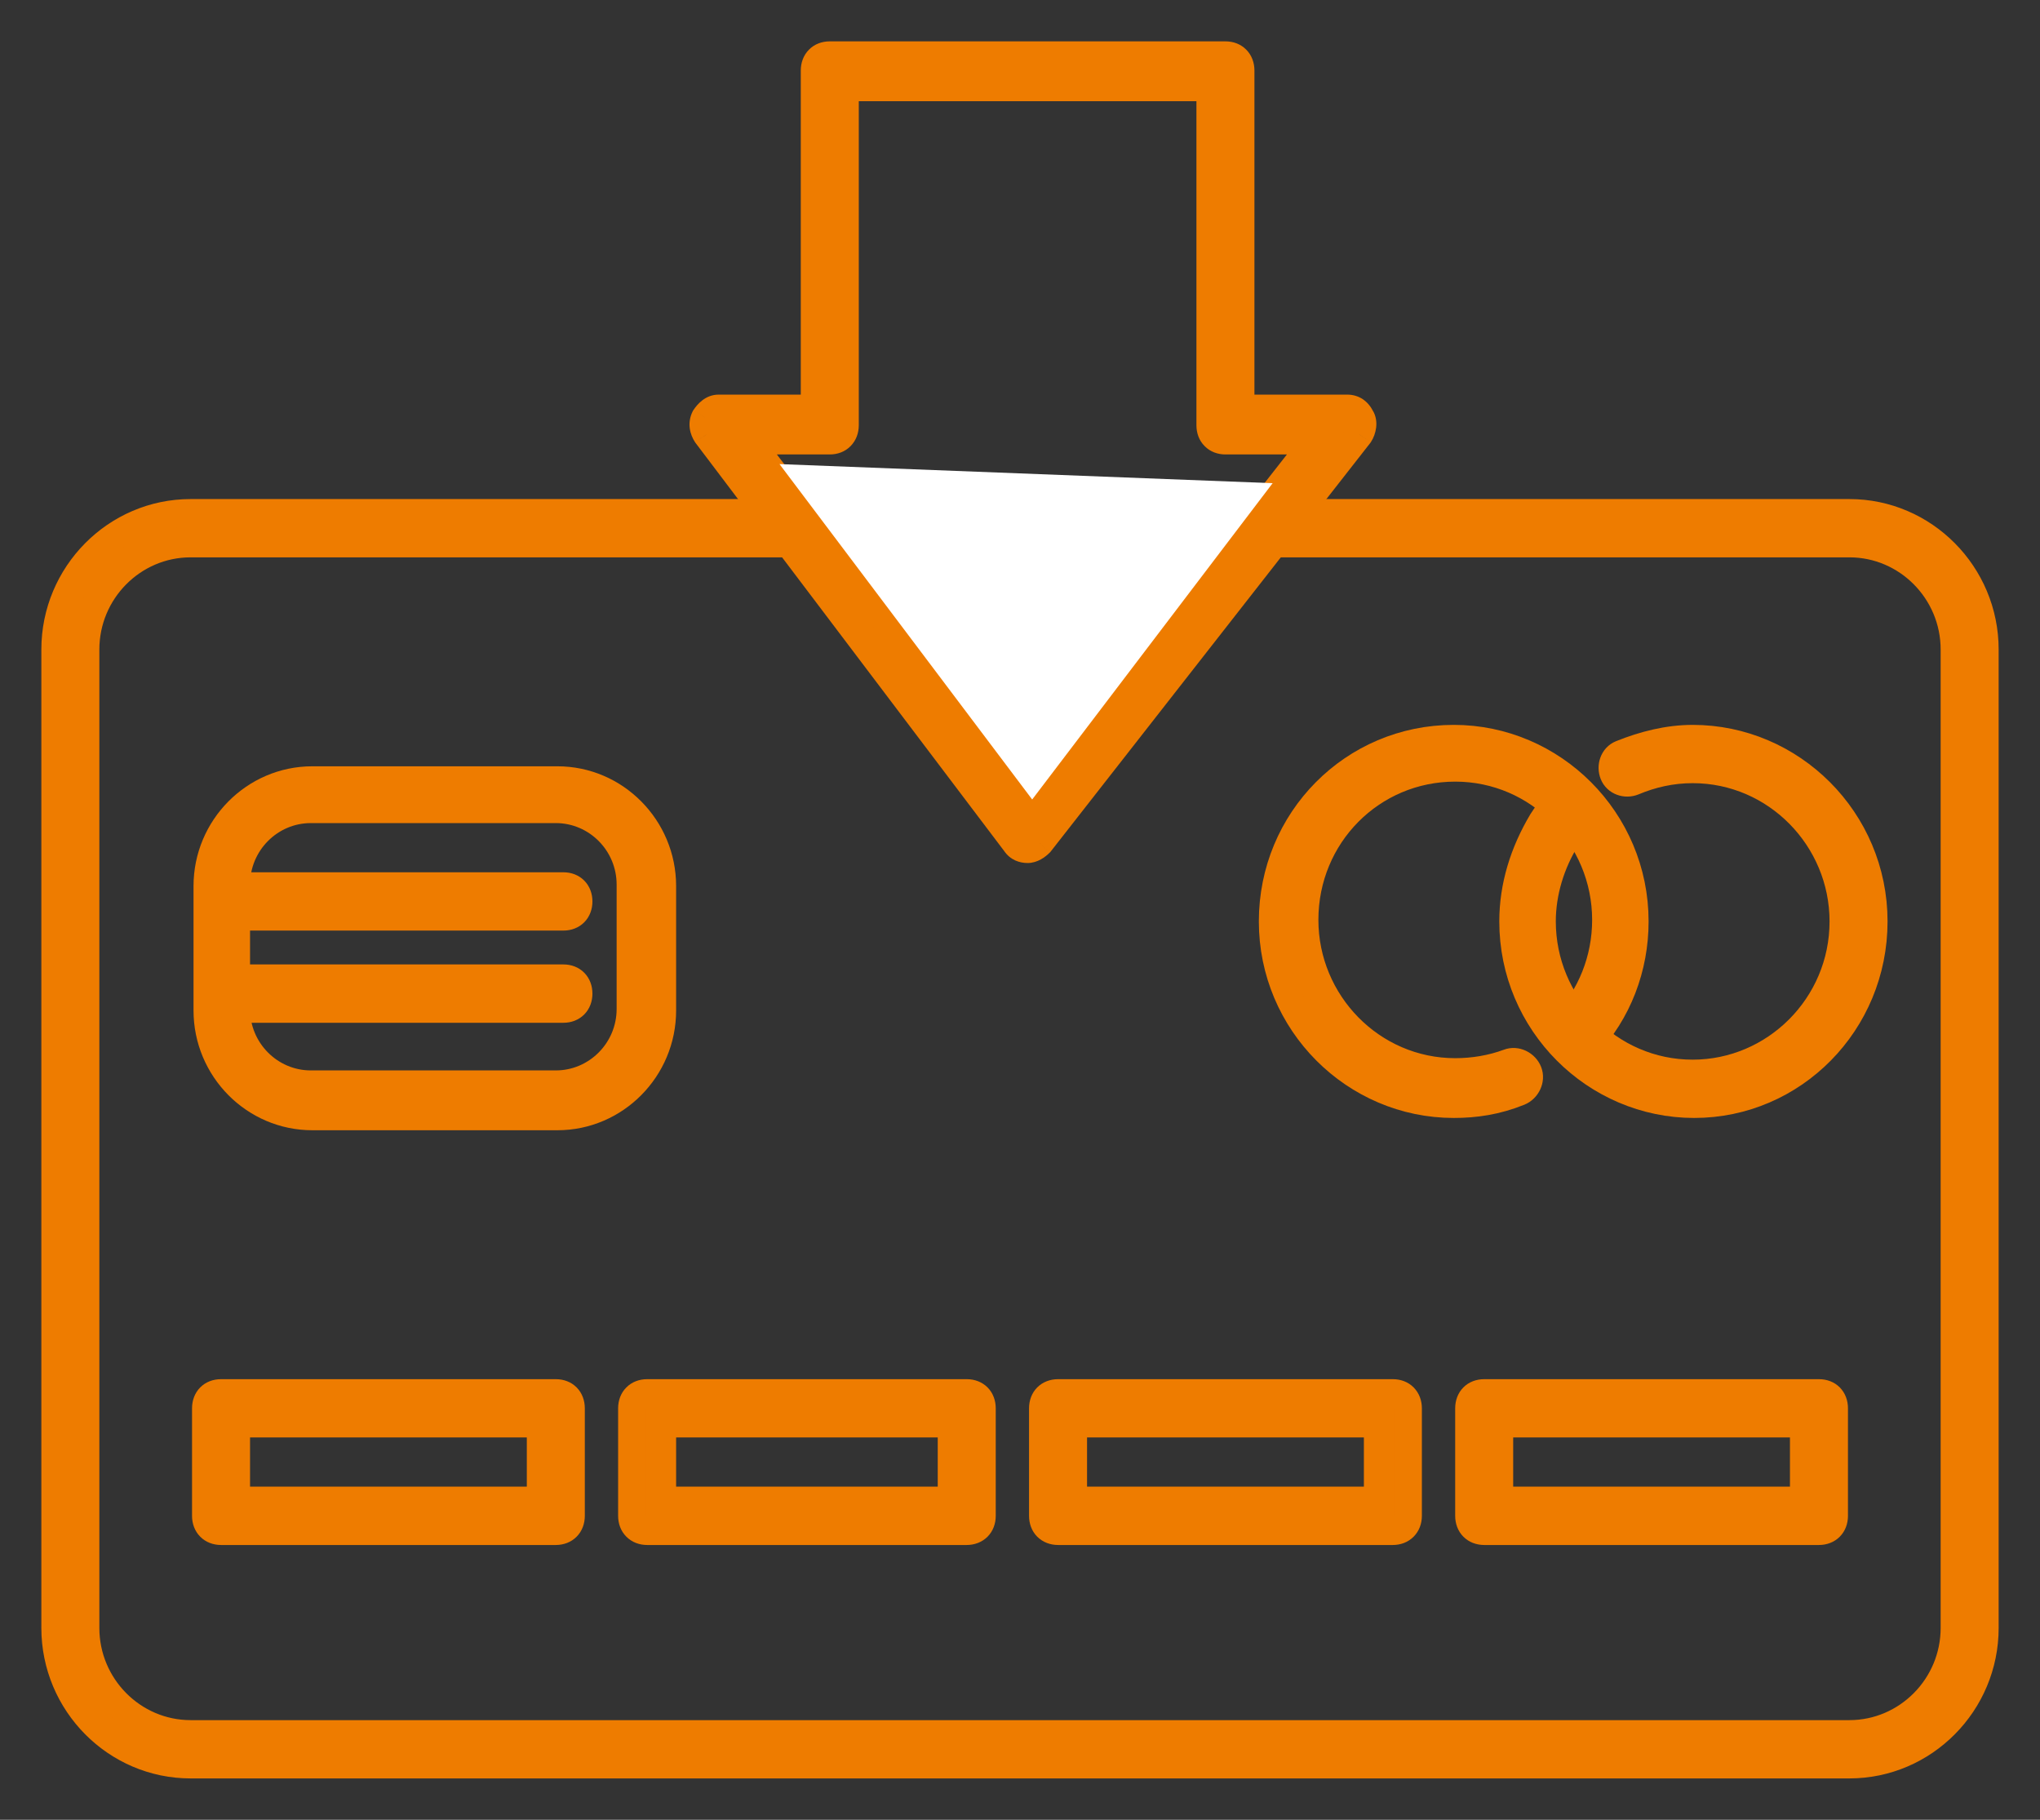 <svg width="37" height="33" viewBox="0 0 37 33" fill="none" xmlns="http://www.w3.org/2000/svg">
<rect x="0" y="0" width="37" height="33" fill="#333333" stroke="none"/>
<path d="M33.571 9.523H23.137H14.36H3.429C2.215 9.523 1.11 10.47 1.11 11.668V29.27C1.11 30.496 2.215 31.526 3.429 31.526H33.571C34.785 31.526 35.614 30.496 35.614 29.27V11.668C35.614 10.442 34.785 9.523 33.571 9.523Z" stroke="#EE7C00" stroke-width="0.5"/>
<path d="M26.367 20.023C24.573 20.023 23.082 18.547 23.082 16.709C23.082 14.871 24.545 13.395 26.367 13.395C28.161 13.395 29.651 14.871 29.651 16.709C29.651 17.545 29.348 18.352 28.768 18.965C28.658 19.076 28.492 19.076 28.382 18.965C28.271 18.854 28.271 18.686 28.382 18.575C28.851 18.074 29.127 17.405 29.127 16.681C29.127 15.177 27.913 13.924 26.394 13.924C24.876 13.924 23.662 15.149 23.662 16.681C23.662 18.185 24.876 19.439 26.394 19.439C26.726 19.439 27.057 19.383 27.36 19.271C27.498 19.216 27.664 19.299 27.719 19.439C27.774 19.578 27.692 19.745 27.554 19.801C27.14 19.968 26.753 20.023 26.367 20.023Z" fill="#EE7C00" stroke="#EE7C00" stroke-width="0.5"/>
<path d="M30.728 20.023C28.934 20.023 27.443 18.547 27.443 16.709C27.443 16.068 27.637 15.456 27.968 14.899C28.078 14.732 28.189 14.564 28.326 14.425C28.437 14.314 28.602 14.314 28.713 14.425C28.823 14.537 28.823 14.704 28.713 14.815C28.602 14.926 28.492 15.066 28.409 15.205C28.133 15.651 27.968 16.18 27.968 16.709C27.968 18.213 29.182 19.466 30.7 19.466C32.191 19.466 33.433 18.241 33.433 16.709C33.433 15.205 32.218 13.952 30.7 13.952C30.314 13.952 29.955 14.035 29.624 14.174C29.486 14.23 29.32 14.174 29.265 14.035C29.21 13.896 29.265 13.729 29.403 13.673C29.817 13.506 30.259 13.395 30.7 13.395C32.495 13.395 33.985 14.871 33.985 16.709C33.985 18.547 32.522 20.023 30.728 20.023Z" fill="#EE7C00" stroke="#EE7C00" stroke-width="0.5"/>
<path fill-rule="evenodd" clip-rule="evenodd" d="M5.665 20.246H10.109C11.158 20.246 12.013 19.383 12.013 18.324V16.068C12.013 15.01 11.158 14.146 10.109 14.146H5.665C4.616 14.146 3.76 15.01 3.76 16.068V18.324C3.76 19.383 4.616 20.246 5.665 20.246ZM4.285 16.041C4.285 15.288 4.892 14.676 5.637 14.676H10.081C10.826 14.676 11.434 15.288 11.434 16.041V18.297C11.434 19.049 10.826 19.661 10.081 19.661H5.637C4.892 19.661 4.285 19.049 4.285 18.297V16.041Z" fill="#EE7C00"/>
<path d="M10.109 19.996H5.665V20.496H10.109V19.996ZM11.763 18.324C11.763 19.247 11.018 19.996 10.109 19.996V20.496C11.298 20.496 12.263 19.519 12.263 18.324H11.763ZM11.763 16.068V18.324H12.263V16.068H11.763ZM10.109 14.396C11.018 14.396 11.763 15.146 11.763 16.068H12.263C12.263 14.874 11.298 13.896 10.109 13.896V14.396ZM5.665 14.396H10.109V13.896H5.665V14.396ZM4.01 16.068C4.01 15.146 4.756 14.396 5.665 14.396V13.896C4.476 13.896 3.51 14.874 3.51 16.068H4.01ZM4.01 18.324V16.068H3.51V18.324H4.01ZM5.665 19.996C4.756 19.996 4.01 19.247 4.01 18.324H3.51C3.51 19.519 4.476 20.496 5.665 20.496V19.996ZM5.637 14.426C4.752 14.426 4.035 15.152 4.035 16.041H4.535C4.535 15.424 5.032 14.926 5.637 14.926V14.426ZM10.081 14.426H5.637V14.926H10.081V14.426ZM11.684 16.041C11.684 15.152 10.967 14.426 10.081 14.426V14.926C10.686 14.926 11.184 15.424 11.184 16.041H11.684ZM11.684 18.297V16.041H11.184V18.297H11.684ZM10.081 19.911C10.967 19.911 11.684 19.184 11.684 18.297H11.184C11.184 18.913 10.686 19.411 10.081 19.411V19.911ZM5.637 19.911H10.081V19.411H5.637V19.911ZM4.035 18.297C4.035 19.184 4.752 19.911 5.637 19.911V19.411C5.032 19.411 4.535 18.913 4.535 18.297H4.035ZM4.035 16.041V18.297H4.535V16.041H4.035Z" fill="#EE7C00"/>
<path fill-rule="evenodd" clip-rule="evenodd" d="M4.009 27.767H10.081C10.247 27.767 10.357 27.655 10.357 27.488V25.538C10.357 25.371 10.247 25.26 10.081 25.26H4.009C3.843 25.26 3.733 25.371 3.733 25.538V27.488C3.733 27.655 3.843 27.767 4.009 27.767ZM9.805 27.209H4.285V25.817H9.805V27.209Z" fill="#EE7C00"/>
<path d="M4.285 27.209H4.035V27.459H4.285V27.209ZM9.805 27.209V27.459H10.055V27.209H9.805ZM4.285 25.817V25.567H4.035V25.817H4.285ZM9.805 25.817H10.055V25.567H9.805V25.817ZM10.081 27.517H4.009V28.017H10.081V27.517ZM10.107 27.488C10.107 27.502 10.105 27.51 10.104 27.513C10.103 27.516 10.102 27.515 10.104 27.514C10.105 27.512 10.106 27.513 10.104 27.513C10.101 27.514 10.095 27.517 10.081 27.517V28.017C10.222 28.017 10.358 27.968 10.459 27.866C10.56 27.764 10.607 27.628 10.607 27.488H10.107ZM10.107 25.538V27.488H10.607V25.538H10.107ZM10.081 25.51C10.095 25.51 10.101 25.512 10.104 25.513C10.106 25.514 10.105 25.514 10.104 25.512C10.102 25.511 10.103 25.511 10.104 25.513C10.105 25.516 10.107 25.524 10.107 25.538H10.607C10.607 25.399 10.56 25.262 10.459 25.16C10.358 25.058 10.222 25.01 10.081 25.01V25.51ZM4.009 25.51H10.081V25.01H4.009V25.51ZM3.983 25.538C3.983 25.524 3.985 25.516 3.986 25.513C3.987 25.511 3.988 25.511 3.986 25.512C3.985 25.514 3.984 25.514 3.986 25.513C3.988 25.512 3.995 25.51 4.009 25.51V25.01C3.868 25.01 3.732 25.058 3.631 25.16C3.53 25.262 3.483 25.399 3.483 25.538H3.983ZM3.983 27.488V25.538H3.483V27.488H3.983ZM4.009 27.517C3.995 27.517 3.988 27.514 3.986 27.513C3.984 27.513 3.985 27.512 3.986 27.514C3.988 27.515 3.987 27.516 3.986 27.513C3.985 27.51 3.983 27.502 3.983 27.488H3.483C3.483 27.628 3.53 27.764 3.631 27.866C3.732 27.968 3.868 28.017 4.009 28.017V27.517ZM4.285 27.459H9.805V26.959H4.285V27.459ZM4.035 25.817V27.209H4.535V25.817H4.035ZM9.805 25.567H4.285V26.067H9.805V25.567ZM10.055 27.209V25.817H9.555V27.209H10.055Z" fill="#EE7C00"/>
<path fill-rule="evenodd" clip-rule="evenodd" d="M11.737 27.767H17.534C17.7 27.767 17.81 27.655 17.81 27.488V25.538C17.81 25.371 17.7 25.26 17.534 25.26H11.737C11.572 25.26 11.461 25.371 11.461 25.538V27.488C11.461 27.655 11.572 27.767 11.737 27.767ZM17.258 27.209H12.013V25.817H17.258V27.209Z" fill="#EE7C00"/>
<path d="M12.013 27.209H11.763V27.459H12.013V27.209ZM17.258 27.209V27.459H17.508V27.209H17.258ZM12.013 25.817V25.567H11.763V25.817H12.013ZM17.258 25.817H17.508V25.567H17.258V25.817ZM17.534 27.517H11.737V28.017H17.534V27.517ZM17.56 27.488C17.56 27.502 17.558 27.51 17.556 27.513C17.555 27.516 17.555 27.515 17.556 27.514C17.558 27.512 17.558 27.513 17.556 27.513C17.554 27.514 17.547 27.517 17.534 27.517V28.017C17.674 28.017 17.81 27.968 17.912 27.866C18.013 27.764 18.06 27.628 18.06 27.488H17.56ZM17.56 25.538V27.488H18.06V25.538H17.56ZM17.534 25.51C17.547 25.51 17.554 25.512 17.556 25.513C17.558 25.514 17.558 25.514 17.556 25.512C17.555 25.511 17.555 25.511 17.556 25.513C17.558 25.516 17.56 25.524 17.56 25.538H18.06C18.06 25.399 18.013 25.262 17.912 25.16C17.81 25.058 17.674 25.01 17.534 25.01V25.51ZM11.737 25.51H17.534V25.01H11.737V25.51ZM11.711 25.538C11.711 25.524 11.714 25.516 11.715 25.513C11.716 25.511 11.716 25.511 11.715 25.512C11.713 25.514 11.713 25.514 11.715 25.513C11.717 25.512 11.724 25.51 11.737 25.51V25.01C11.597 25.01 11.461 25.058 11.36 25.16C11.258 25.262 11.211 25.399 11.211 25.538H11.711ZM11.711 27.488V25.538H11.211V27.488H11.711ZM11.737 27.517C11.724 27.517 11.717 27.514 11.715 27.513C11.713 27.513 11.713 27.512 11.715 27.514C11.716 27.515 11.716 27.516 11.715 27.513C11.714 27.51 11.711 27.502 11.711 27.488H11.211C11.211 27.628 11.258 27.764 11.36 27.866C11.461 27.968 11.597 28.017 11.737 28.017V27.517ZM12.013 27.459H17.258V26.959H12.013V27.459ZM11.763 25.817V27.209H12.263V25.817H11.763ZM17.258 25.567H12.013V26.067H17.258V25.567ZM17.508 27.209V25.817H17.008V27.209H17.508Z" fill="#EE7C00"/>
<path fill-rule="evenodd" clip-rule="evenodd" d="M19.19 27.767H25.263C25.428 27.767 25.539 27.655 25.539 27.488V25.538C25.539 25.371 25.428 25.26 25.263 25.26H19.19C19.024 25.26 18.914 25.371 18.914 25.538V27.488C18.914 27.655 19.024 27.767 19.19 27.767ZM24.987 27.209H19.466V25.817H24.987V27.209Z" fill="#EE7C00"/>
<path d="M19.466 27.209H19.216V27.459H19.466V27.209ZM24.987 27.209V27.459H25.237V27.209H24.987ZM19.466 25.817V25.567H19.216V25.817H19.466ZM24.987 25.817H25.237V25.567H24.987V25.817ZM25.263 27.517H19.19V28.017H25.263V27.517ZM25.289 27.488C25.289 27.502 25.286 27.51 25.285 27.513C25.284 27.516 25.284 27.515 25.285 27.514C25.287 27.512 25.287 27.513 25.285 27.513C25.283 27.514 25.276 27.517 25.263 27.517V28.017C25.403 28.017 25.539 27.968 25.64 27.866C25.741 27.764 25.789 27.628 25.789 27.488H25.289ZM25.289 25.538V27.488H25.789V25.538H25.289ZM25.263 25.51C25.276 25.51 25.283 25.512 25.285 25.513C25.287 25.514 25.287 25.514 25.285 25.512C25.284 25.511 25.284 25.511 25.285 25.513C25.286 25.516 25.289 25.524 25.289 25.538H25.789C25.789 25.399 25.741 25.262 25.64 25.16C25.539 25.058 25.403 25.01 25.263 25.01V25.51ZM19.19 25.51H25.263V25.01H19.19V25.51ZM19.164 25.538C19.164 25.524 19.166 25.516 19.168 25.513C19.169 25.511 19.169 25.511 19.168 25.512C19.166 25.514 19.166 25.514 19.168 25.513C19.17 25.512 19.177 25.51 19.19 25.51V25.01C19.05 25.01 18.914 25.058 18.812 25.16C18.711 25.262 18.664 25.399 18.664 25.538H19.164ZM19.164 27.488V25.538H18.664V27.488H19.164ZM19.19 27.517C19.177 27.517 19.17 27.514 19.168 27.513C19.166 27.513 19.166 27.512 19.168 27.514C19.169 27.515 19.169 27.516 19.168 27.513C19.166 27.51 19.164 27.502 19.164 27.488H18.664C18.664 27.628 18.711 27.764 18.812 27.866C18.914 27.968 19.05 28.017 19.19 28.017V27.517ZM19.466 27.459H24.987V26.959H19.466V27.459ZM19.216 25.817V27.209H19.716V25.817H19.216ZM24.987 25.567H19.466V26.067H24.987V25.567ZM25.237 27.209V25.817H24.737V27.209H25.237Z" fill="#EE7C00"/>
<path fill-rule="evenodd" clip-rule="evenodd" d="M26.919 27.767H32.991C33.157 27.767 33.267 27.655 33.267 27.488V25.538C33.267 25.371 33.157 25.26 32.991 25.26H26.919C26.753 25.26 26.643 25.371 26.643 25.538V27.488C26.643 27.655 26.753 27.767 26.919 27.767ZM32.715 27.209H27.195V25.817H32.715V27.209Z" fill="#EE7C00"/>
<path d="M27.195 27.209H26.945V27.459H27.195V27.209ZM32.715 27.209V27.459H32.965V27.209H32.715ZM27.195 25.817V25.567H26.945V25.817H27.195ZM32.715 25.817H32.965V25.567H32.715V25.817ZM32.991 27.517H26.919V28.017H32.991V27.517ZM33.017 27.488C33.017 27.502 33.015 27.51 33.014 27.513C33.013 27.516 33.013 27.515 33.014 27.514C33.015 27.512 33.016 27.513 33.014 27.513C33.012 27.514 33.005 27.517 32.991 27.517V28.017C33.132 28.017 33.268 27.968 33.369 27.866C33.47 27.764 33.517 27.628 33.517 27.488H33.017ZM33.017 25.538V27.488H33.517V25.538H33.017ZM32.991 25.51C33.005 25.51 33.012 25.512 33.014 25.513C33.016 25.514 33.015 25.514 33.014 25.512C33.013 25.511 33.013 25.511 33.014 25.513C33.015 25.516 33.017 25.524 33.017 25.538H33.517C33.517 25.399 33.47 25.262 33.369 25.16C33.268 25.058 33.132 25.01 32.991 25.01V25.51ZM26.919 25.51H32.991V25.01H26.919V25.51ZM26.893 25.538C26.893 25.524 26.895 25.516 26.896 25.513C26.897 25.511 26.898 25.511 26.896 25.512C26.895 25.514 26.894 25.514 26.896 25.513C26.898 25.512 26.905 25.51 26.919 25.51V25.01C26.779 25.01 26.642 25.058 26.541 25.16C26.44 25.262 26.393 25.399 26.393 25.538H26.893ZM26.893 27.488V25.538H26.393V27.488H26.893ZM26.919 27.517C26.905 27.517 26.898 27.514 26.896 27.513C26.894 27.513 26.895 27.512 26.896 27.514C26.898 27.515 26.897 27.516 26.896 27.513C26.895 27.51 26.893 27.502 26.893 27.488H26.393C26.393 27.628 26.44 27.764 26.541 27.866C26.642 27.968 26.779 28.017 26.919 28.017V27.517ZM27.195 27.459H32.715V26.959H27.195V27.459ZM26.945 25.817V27.209H27.445V25.817H26.945ZM32.715 25.567H27.195V26.067H32.715V25.567ZM32.965 27.209V25.817H32.465V27.209H32.965Z" fill="#EE7C00"/>
<path d="M10.219 18.297H4.423C4.257 18.297 4.147 18.185 4.147 18.018C4.147 17.851 4.257 17.739 4.423 17.739H10.219C10.385 17.739 10.495 17.851 10.495 18.018C10.495 18.185 10.385 18.297 10.219 18.297Z" fill="#EE7C00" stroke="#EE7C00" stroke-width="0.5"/>
<path d="M10.219 16.625H4.423C4.257 16.625 4.147 16.514 4.147 16.347C4.147 16.18 4.257 16.068 4.423 16.068H10.219C10.385 16.068 10.495 16.18 10.495 16.347C10.495 16.514 10.385 16.625 10.219 16.625Z" fill="#EE7C00" stroke="#EE7C00" stroke-width="0.5"/>
<path d="M33.543 32H3.457C2.104 32 1 30.886 1 29.521V11.779C1 10.414 2.104 9.3 3.457 9.3H14.36C14.525 9.3 14.636 9.411 14.636 9.579C14.636 9.746 14.525 9.857 14.36 9.857H3.457C2.408 9.857 1.552 10.72 1.552 11.779V29.521C1.552 30.579 2.408 31.443 3.457 31.443H33.543C34.592 31.443 35.448 30.579 35.448 29.521V11.779C35.448 10.72 34.592 9.857 33.543 9.857H22.972C22.806 9.857 22.696 9.746 22.696 9.579C22.696 9.411 22.806 9.3 22.972 9.3H33.543C34.896 9.3 36 10.414 36 11.779V29.521C36 30.886 34.896 32 33.543 32Z" fill="#EE7C00" stroke="#EE7C00" stroke-width="0.5"/>
<path fill-rule="evenodd" clip-rule="evenodd" d="M18.417 15.288C18.472 15.372 18.555 15.4 18.638 15.4C18.721 15.4 18.804 15.344 18.859 15.288L24.655 7.88C24.71 7.796 24.738 7.657 24.683 7.573C24.628 7.462 24.545 7.406 24.434 7.406H22.502V1.279C22.502 1.111 22.392 1 22.226 1H15.05C14.884 1 14.774 1.111 14.774 1.279V7.406H13.035C12.924 7.406 12.841 7.49 12.786 7.573C12.731 7.685 12.759 7.796 12.814 7.88L18.417 15.288ZM18.638 14.648L13.587 7.991H15.05C15.215 7.991 15.326 7.88 15.326 7.712V1.585H21.95V7.712C21.95 7.88 22.061 7.991 22.226 7.991H23.855L18.638 14.648Z" fill="#EE7C00"/>
<path d="M18.417 15.288L18.626 15.151L18.621 15.144L18.617 15.138L18.417 15.288ZM18.859 15.288L19.036 15.464L19.047 15.454L19.056 15.443L18.859 15.288ZM24.655 7.88L24.852 8.034L24.858 8.026L24.864 8.017L24.655 7.88ZM24.683 7.573L24.459 7.684L24.466 7.698L24.474 7.711L24.683 7.573ZM22.502 7.406H22.252V7.656H22.502V7.406ZM14.774 7.406V7.656H15.024V7.406H14.774ZM12.786 7.573L12.578 7.435L12.569 7.448L12.562 7.462L12.786 7.573ZM12.814 7.88L12.605 8.017L12.61 8.024L12.614 8.03L12.814 7.88ZM13.587 7.991V7.741H13.083L13.388 8.142L13.587 7.991ZM18.638 14.648L18.439 14.799L18.635 15.057L18.835 14.802L18.638 14.648ZM15.326 1.585V1.335H15.076V1.585H15.326ZM21.95 1.585H22.2V1.335H21.95V1.585ZM23.855 7.991L24.052 8.145L24.368 7.741H23.855V7.991ZM18.638 15.15C18.624 15.15 18.62 15.147 18.622 15.148C18.622 15.149 18.624 15.15 18.626 15.151C18.627 15.152 18.627 15.153 18.626 15.151L18.209 15.426C18.323 15.599 18.497 15.65 18.638 15.65V15.15ZM18.681 15.112C18.667 15.127 18.651 15.139 18.638 15.146C18.624 15.154 18.624 15.15 18.638 15.15V15.65C18.821 15.65 18.965 15.536 19.036 15.464L18.681 15.112ZM24.458 7.726L18.662 15.134L19.056 15.443L24.852 8.034L24.458 7.726ZM24.474 7.711C24.465 7.697 24.463 7.687 24.463 7.685C24.463 7.684 24.463 7.687 24.462 7.696C24.461 7.704 24.459 7.713 24.456 7.723C24.452 7.732 24.449 7.739 24.447 7.742L24.864 8.017C24.914 7.942 24.947 7.849 24.959 7.757C24.97 7.668 24.964 7.545 24.892 7.435L24.474 7.711ZM24.434 7.656C24.441 7.656 24.443 7.657 24.443 7.657C24.442 7.657 24.441 7.656 24.44 7.655C24.437 7.654 24.446 7.658 24.459 7.684L24.907 7.462C24.865 7.377 24.804 7.298 24.719 7.24C24.632 7.182 24.534 7.156 24.434 7.156V7.656ZM22.502 7.656H24.434V7.156H22.502V7.656ZM22.252 1.279V7.406H22.752V1.279H22.252ZM22.226 1.25C22.24 1.25 22.247 1.252 22.249 1.253C22.251 1.254 22.25 1.254 22.249 1.253C22.247 1.251 22.248 1.251 22.249 1.254C22.25 1.256 22.252 1.264 22.252 1.279H22.752C22.752 1.139 22.705 1.003 22.604 0.901C22.503 0.798 22.367 0.75 22.226 0.75V1.25ZM15.05 1.25H22.226V0.75H15.05V1.25ZM15.024 1.279C15.024 1.264 15.026 1.256 15.027 1.254C15.028 1.251 15.028 1.251 15.027 1.253C15.026 1.254 15.025 1.254 15.027 1.253C15.029 1.252 15.036 1.25 15.05 1.25V0.75C14.909 0.75 14.773 0.798 14.672 0.901C14.571 1.003 14.524 1.139 14.524 1.279H15.024ZM15.024 7.406V1.279H14.524V7.406H15.024ZM13.035 7.656H14.774V7.156H13.035V7.656ZM12.995 7.711C13.013 7.683 13.03 7.666 13.041 7.658C13.05 7.651 13.046 7.656 13.035 7.656V7.156C12.79 7.156 12.643 7.337 12.578 7.435L12.995 7.711ZM13.022 7.742C13.012 7.726 13.008 7.712 13.007 7.704C13.006 7.7 13.006 7.697 13.007 7.695C13.007 7.693 13.008 7.689 13.01 7.684L12.562 7.462C12.456 7.676 12.517 7.883 12.605 8.017L13.022 7.742ZM18.617 15.138L13.013 7.729L12.614 8.03L18.218 15.439L18.617 15.138ZM13.388 8.142L18.439 14.799L18.837 14.497L13.786 7.84L13.388 8.142ZM15.05 7.741H13.587V8.241H15.05V7.741ZM15.076 7.712C15.076 7.727 15.073 7.735 15.072 7.737C15.071 7.74 15.071 7.74 15.072 7.738C15.074 7.737 15.074 7.737 15.072 7.738C15.07 7.739 15.063 7.741 15.05 7.741V8.241C15.19 8.241 15.326 8.193 15.427 8.09C15.528 7.988 15.576 7.852 15.576 7.712H15.076ZM15.076 1.585V7.712H15.576V1.585H15.076ZM21.95 1.335H15.326V1.835H21.95V1.335ZM22.2 7.712V1.585H21.7V7.712H22.2ZM22.226 7.741C22.213 7.741 22.206 7.739 22.204 7.738C22.202 7.737 22.202 7.737 22.204 7.738C22.205 7.74 22.205 7.74 22.204 7.737C22.203 7.735 22.2 7.727 22.2 7.712H21.7C21.7 7.852 21.747 7.988 21.849 8.09C21.95 8.193 22.086 8.241 22.226 8.241V7.741ZM23.855 7.741H22.226V8.241H23.855V7.741ZM18.835 14.802L24.052 8.145L23.658 7.837L18.441 14.494L18.835 14.802Z" fill="#EE7C00"/>
<path fill-rule="evenodd" clip-rule="evenodd" d="M14.138 8.416L18.721 14.498L23.082 8.762L14.138 8.416Z" fill="white"/>
</svg>
